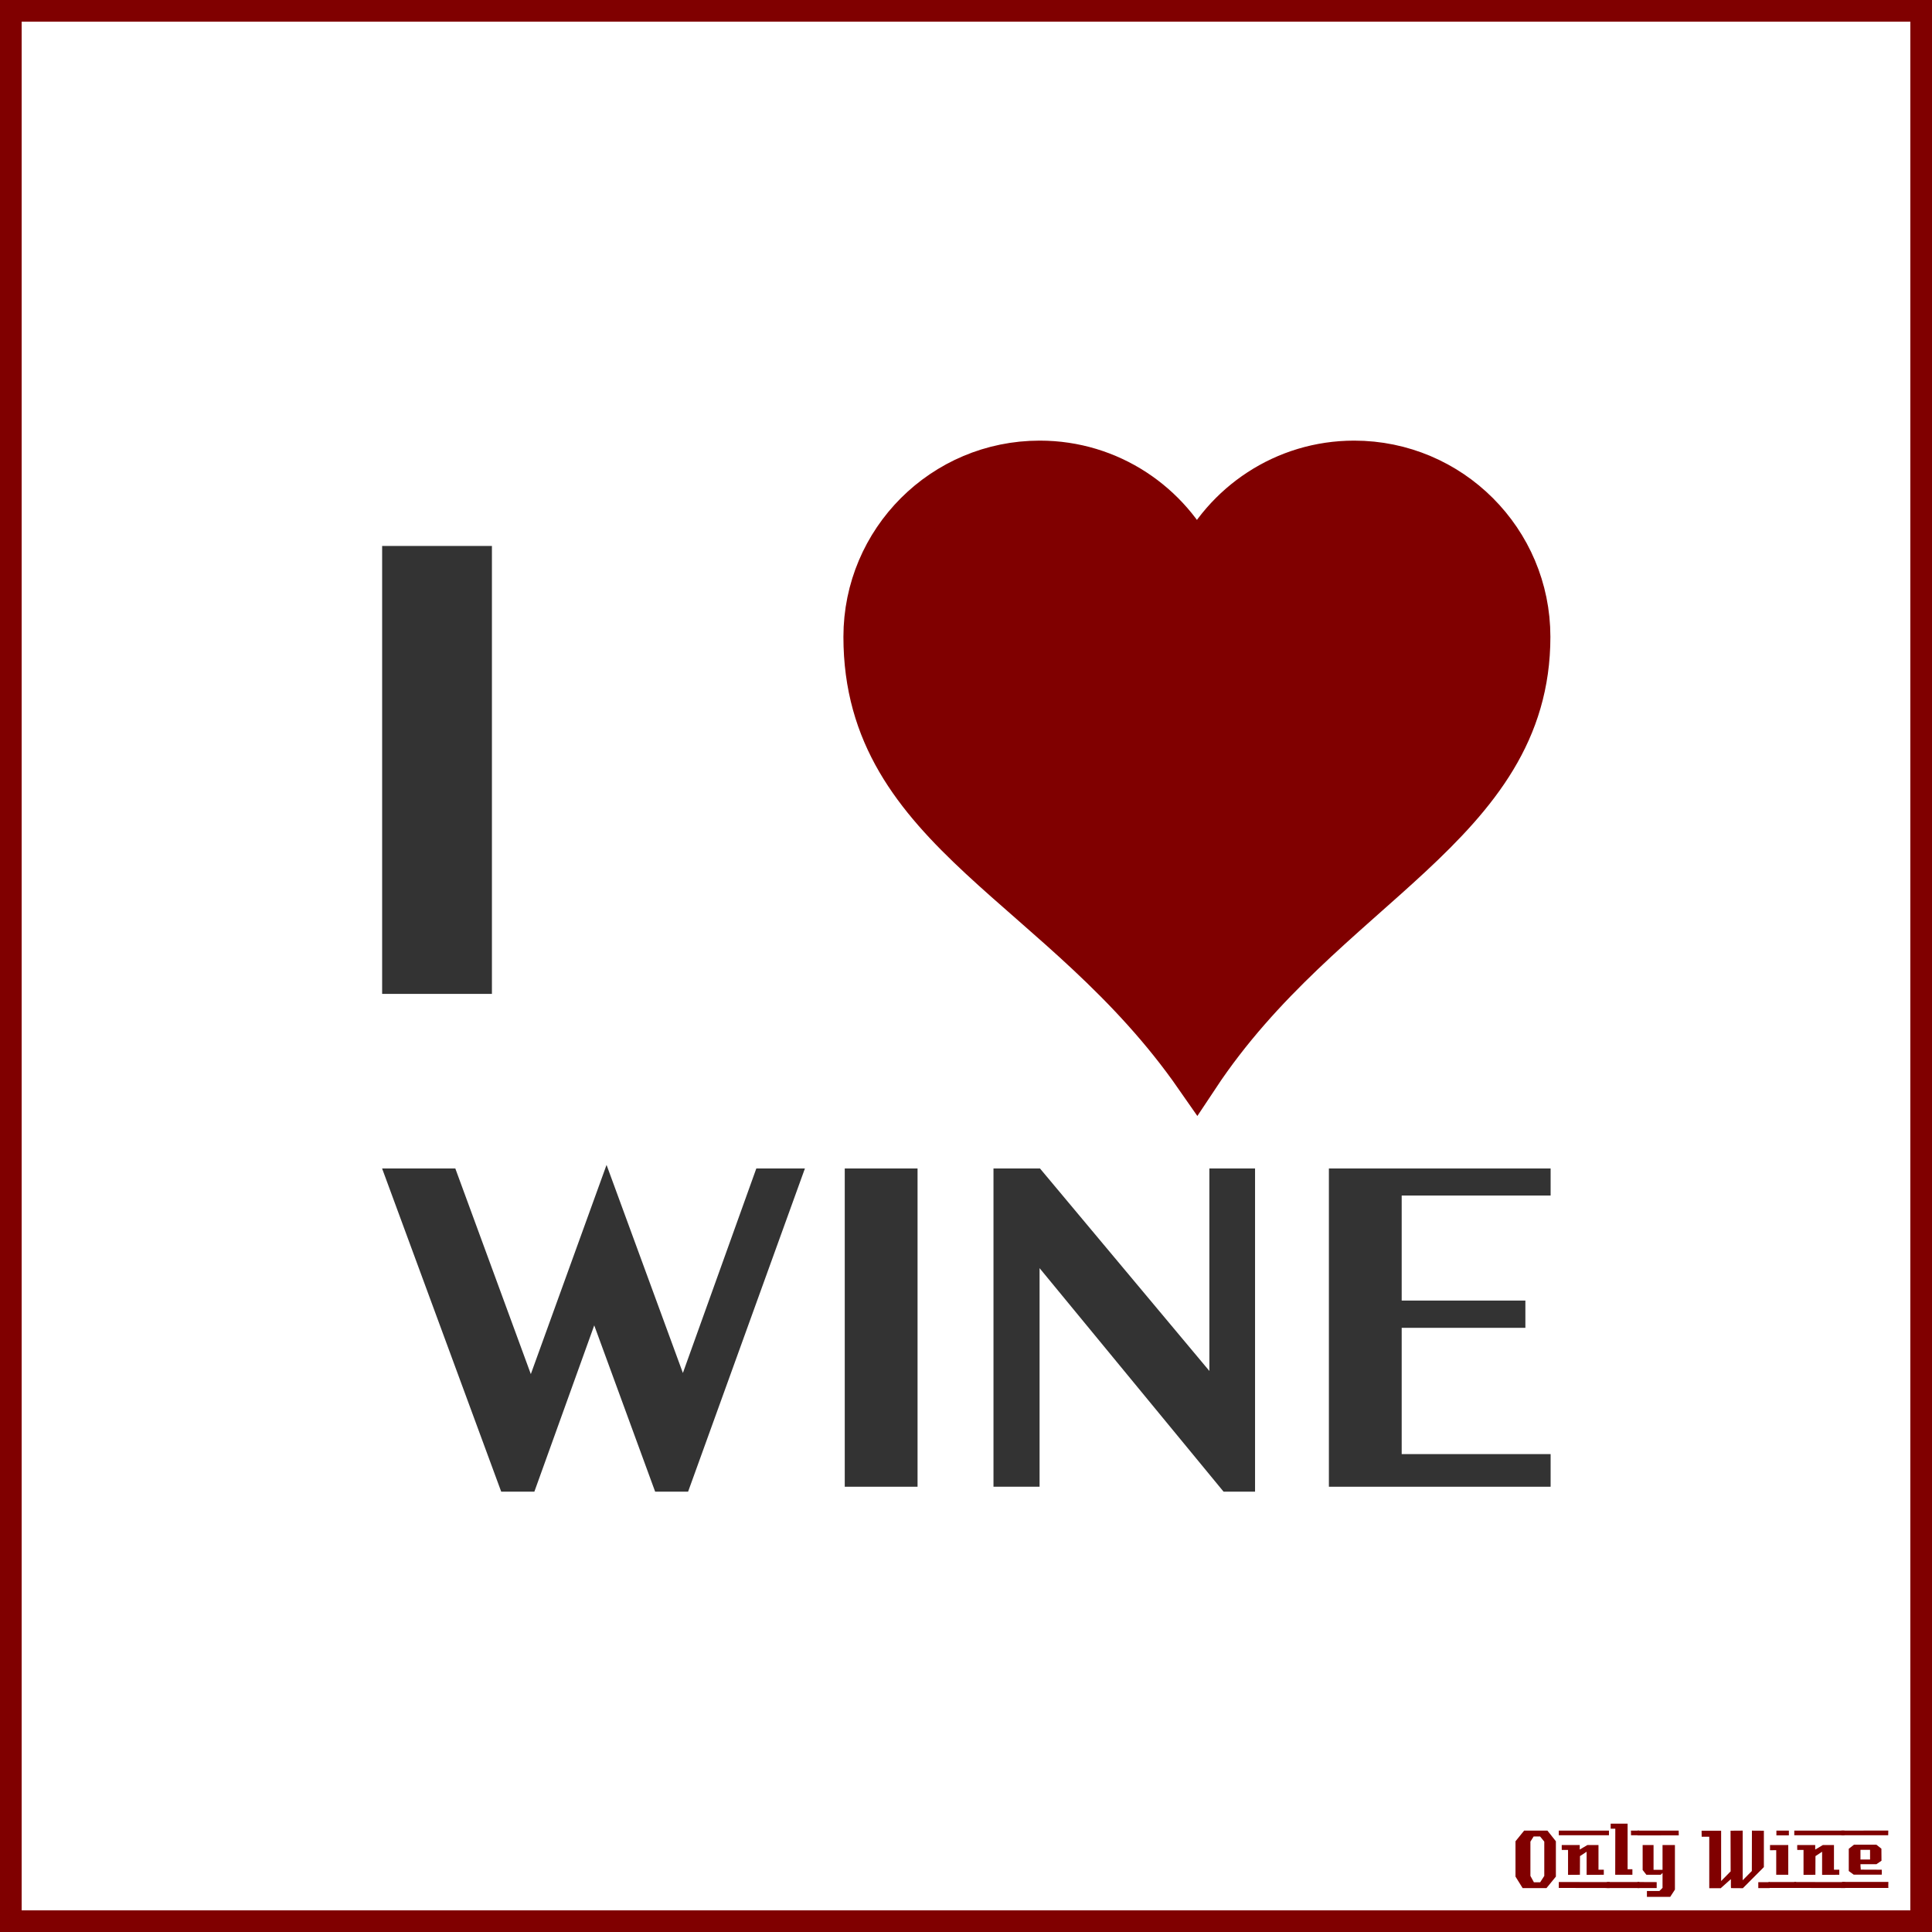 <?xml version="1.0" encoding="UTF-8" standalone="no"?>
<!-- Created with Inkscape (http://www.inkscape.org/) -->

<svg
   xmlns:dc="http://purl.org/dc/elements/1.1/"
   xmlns:cc="http://creativecommons.org/ns#"
   xmlns:rdf="http://www.w3.org/1999/02/22-rdf-syntax-ns#"
   xmlns:svg="http://www.w3.org/2000/svg"
   xmlns="http://www.w3.org/2000/svg"
   xmlns:sodipodi="http://sodipodi.sourceforge.net/DTD/sodipodi-0.dtd"
   xmlns:inkscape="http://www.inkscape.org/namespaces/inkscape"
   width="885.827"
   height="885.827"
   id="svg2"
   version="1.1"
   inkscape:version="0.48+devel r9772"
   sodipodi:docname="OnlyWine-191.svg">
  <defs
     id="defs4" />
  <sodipodi:namedview
     id="base"
     pagecolor="#ffffff"
     bordercolor="#666666"
     borderopacity="1.0"
     inkscape:pageopacity="0.0"
     inkscape:pageshadow="2"
     inkscape:zoom="0.78570671"
     inkscape:cx="442.91336"
     inkscape:cy="442.91336"
     inkscape:document-units="px"
     inkscape:current-layer="layer2"
     showgrid="false"
     units="px"
     inkscape:window-width="1440"
     inkscape:window-height="851"
     inkscape:window-x="0"
     inkscape:window-y="1"
     inkscape:window-maximized="1"
     showguides="true"
     inkscape:guide-bbox="true" />
  <g
     inkscape:label="Background"
     inkscape:groupmode="layer"
     id="layer1"
     transform="translate(0,-166.536)"
     sodipodi:insensitive="true">
    <rect
       style="color:#000000;fill:none;stroke:#800000;stroke-width:9.933;stroke-linecap:butt;stroke-linejoin:miter;stroke-miterlimit:4;stroke-opacity:1;stroke-dasharray:none;stroke-dashoffset:0;marker:none;visibility:visible;display:inline;overflow:visible;enable-background:accumulate"
       id="rect3840"
       width="875.901"
       height="875.894"
       x="4.963"
       y="171.502" />
    <g
       id="g3889"
       style="fill:#800000">
      <path
         d="m 713.379,1026.962 -4.32,5.28 -10.92,0 -3.28,-5.28 0,-16.2 3.96,-4.88 10.68,0 3.88,4.88 0,16.2 m -5.32,-0.32 0,-15.72 -1.92,-2.36 -2.96,0 -1.48,2.36 0,15.72 1.6,2.92 2.88,0 1.88,-2.92"
         style="font-size:40px;font-style:normal;font-variant:normal;font-weight:normal;font-stretch:normal;text-align:start;line-height:125%;letter-spacing:0px;word-spacing:0px;writing-mode:lr-tb;text-anchor:start;fill:#800000;fill-opacity:1;stroke:none;font-family:LambrettistA;-inkscape-font-specification:LambrettistA"
         id="path3847"
         inkscape:connector-curvature="0" />
      <path
         d="m 737.71,1008.002 -23,0 0,-2.12 23,0 0,2.12 m -2.36,18.12 c -3.733,0 -6.36,0.013 -7.88,0.04 l 0,-10.6 -3.04,2 -0.04,8.56 -5.44,0.04 c 0,0 0,-3.813 0,-11.44 l -2.88,0 c -0.027,-1.52 -0.027,-2.267 0,-2.24 l 8.24,0 0,2.08 3.52,-2.08 5.08,0 c -2e-5,0 -2e-5,3.773 0,11.32 l 2.44,0 0,2.32 m 2.68,6.08 -23.32,-0.04 0,-2.72 23.32,0.04 c -2e-5,0 -2e-5,0.907 0,2.72"
         style="font-size:40px;font-style:normal;font-variant:normal;font-weight:normal;font-stretch:normal;text-align:start;line-height:125%;letter-spacing:0px;word-spacing:0px;writing-mode:lr-tb;text-anchor:start;fill:#800000;fill-opacity:1;stroke:none;font-family:LambrettistA;-inkscape-font-specification:LambrettistA"
         id="path3849"
         inkscape:connector-curvature="0" />
      <path
         d="m 751.538,1008.002 -3.72,0 c -10e-6,-0.72 -10e-6,-1.12 0,-1.2 -0.027,-0.08 -0.04,-0.387 -0.04,-0.92 l 3.76,0 0,2.12 m -3.08,18.12 -7.88,0 0.04,-21.12 -2.12,0 0,-2.32 7.76,0 0,20.92 2.2,0 0,2.52 m 3.2,6.08 -14.88,0 c 0,0 0,-0.92 0,-2.76 l 14.84,0 c -10e-6,0.747 0.013,1.667 0.04,2.76"
         style="font-size:40px;font-style:normal;font-variant:normal;font-weight:normal;font-stretch:normal;text-align:start;line-height:125%;letter-spacing:0px;word-spacing:0px;writing-mode:lr-tb;text-anchor:start;fill:#800000;fill-opacity:1;stroke:none;font-family:LambrettistA;-inkscape-font-specification:LambrettistA"
         id="path3851"
         inkscape:connector-curvature="0" />
      <path
         d="m 769.717,1008.042 -18.92,0.04 c 0,-1.467 0,-2.2 0,-2.2 l 18.88,0 c 0.027,1.333 0.04,2.053 0.04,2.16 m -1.76,24.88 -2.16,3.32 -10.68,0 0,-2.68 5.72,0 1.44,-1.44 0,-6.84 -0.84,0.84 -6.56,0 -1.72,-2.2 0,-11.44 5,0 0,11.36 4.12,0 0,-11.36 5.68,0 0,20.44 m -8.36,-0.72 -8.8,0 0,-2.76 8.8,0.04 0,2.72"
         style="font-size:40px;font-style:normal;font-variant:normal;font-weight:normal;font-stretch:normal;text-align:start;line-height:125%;letter-spacing:0px;word-spacing:0px;writing-mode:lr-tb;text-anchor:start;fill:#800000;fill-opacity:1;stroke:none;font-family:LambrettistA;-inkscape-font-specification:LambrettistA"
         id="path3853"
         inkscape:connector-curvature="0" />
      <path
         d="m 811.381,1032.242 -5.2,0 0,-2.72 5.2,0 0,2.72 m -2.64,-9.64 -9.64,9.68 c -2,0 -3.8,-0.013 -5.4,-0.04 -0.08,0 -0.107,-1.373 -0.08,-4.12 l -4.76,4.24 c -10e-6,-0.027 -0.013,-0.053 -0.04,-0.08 l -5.12,0 c -10e-6,0 -10e-6,-7.867 0,-23.6 l -3.48,0 -0.04,-2.76 8.96,0 0,23.08 4.36,-4.44 -0.04,-18.64 c 2.187,10e-5 4.04,-0.013 5.56,-0.04 l 0,22.76 4.2,-4.24 0.04,-18.52 c 1.387,0.027 3.213,0.04 5.48,0.04 -3e-5,3.28 -3e-5,8.84 0,16.68"
         style="font-size:40px;font-style:normal;font-variant:normal;font-weight:normal;font-stretch:normal;text-align:start;line-height:125%;letter-spacing:0px;word-spacing:0px;writing-mode:lr-tb;text-anchor:start;fill:#800000;fill-opacity:1;stroke:none;font-family:LambrettistA;-inkscape-font-specification:LambrettistA"
         id="path3855"
         inkscape:connector-curvature="0" />
      <path
         d="m 820.202,1008.042 -5.72,0 0,-2.16 5.72,0 0,2.16 m -0.28,18.08 -5.52,0 c -0.027,-2.16 -0.027,-5.92 0,-11.28 l -2.84,0.04 c -0.027,-1.573 -0.027,-2.373 0,-2.4 l 8.36,0 0,13.64 m 3.6,6.04 -12.64,0 c 0,0 0,-0.907 0,-2.72 l 12.64,0 0,2.72"
         style="font-size:40px;font-style:normal;font-variant:normal;font-weight:normal;font-stretch:normal;text-align:start;line-height:125%;letter-spacing:0px;word-spacing:0px;writing-mode:lr-tb;text-anchor:start;fill:#800000;fill-opacity:1;stroke:none;font-family:LambrettistA;-inkscape-font-specification:LambrettistA"
         id="path3857"
         inkscape:connector-curvature="0" />
      <path
         d="m 845.679,1008.002 -23,0 0,-2.12 23,0 0,2.12 m -2.36,18.12 c -3.733,0 -6.36,0.013 -7.88,0.04 l 0,-10.6 -3.04,2 -0.04,8.56 -5.44,0.04 c 0,0 0,-3.813 0,-11.44 l -2.88,0 c -0.027,-1.52 -0.027,-2.267 0,-2.24 l 8.24,0 0,2.08 3.52,-2.08 5.08,0 c -2e-5,0 -2e-5,3.773 0,11.32 l 2.44,0 0,2.32 m 2.68,6.08 -23.32,-0.04 0,-2.72 23.32,0.04 c -2e-5,0 -2e-5,0.907 0,2.72"
         style="font-size:40px;font-style:normal;font-variant:normal;font-weight:normal;font-stretch:normal;text-align:start;line-height:125%;letter-spacing:0px;word-spacing:0px;writing-mode:lr-tb;text-anchor:start;fill:#800000;fill-opacity:1;stroke:none;font-family:LambrettistA;-inkscape-font-specification:LambrettistA"
         id="path3859"
         inkscape:connector-curvature="0" />
      <path
         d="m 865.787,1005.842 -0.04,2.16 -21.48,0 c 0,10e-5 0,-0.707 0,-2.12 l 21.52,-0.04 m -3,20.24 -12.84,0 -2.28,-1.68 0,-10.2 2.4,-1.88 10.24,0 2.32,1.84 0.04,5.52 -2.32,1.6 -7.32,0 c -10e-6,0.64 0.013,1.067 0.04,1.28 0.053,0.213 0.08,0.613 0.08,1.2 l 9.64,0.04 c 0.053,0.907 0.053,1.667 0,2.28 m 3.04,6.08 -21.24,0 c 0,0 0,-0.92 0,-2.76 l 21.24,0 c -0.053,1.493 -0.053,2.413 0,2.76 m -8.4,-13.04 0,-4.44 -4.4,0 0,4.44 4.4,0"
         style="font-size:40px;font-style:normal;font-variant:normal;font-weight:normal;font-stretch:normal;text-align:start;line-height:125%;letter-spacing:0px;word-spacing:0px;writing-mode:lr-tb;text-anchor:start;fill:#800000;fill-opacity:1;stroke:none;font-family:LambrettistA;-inkscape-font-specification:LambrettistA"
         id="path3861"
         inkscape:connector-curvature="0" />
    </g>
  </g>
  <g
     inkscape:groupmode="layer"
     id="layer2"
     inkscape:label="Draw">
    <g
       id="g7691"
       transform="matrix(1.296,0,0,1.296,-120.465,-69.254)">
      <g
         style="fill:#800000;stroke:#800000"
         transform="matrix(15.697,0,0,15.697,-3217.983,-3237.849)"
         id="g7609">
        <g
           style="fill:#800000;stroke:#800000;display:none"
           id="Selected_x5F_Ver1"
           display="none">
		<g
   style="fill:#800000;stroke:#800000;display:inline"
   id="svg1"
   display="inline"
   inkscape:version="0.46"
   sodipodi:version="0.32"
   inkscape:output_extension="org.inkscape.output.svg.inkscape"
   sodipodi:docname="heart_jon_phillips_01.svg"
   sodipodi:docbase="C:\Documents and Settings\Jon Phillips\My Documents\projects\clipart-project\submissions">
			<sodipodi:namedview
   id="base-4"
   bordercolor="#666666"
   inkscape:window-width="866"
   inkscape:guide-bbox="true"
   pagecolor="#ffffff"
   inkscape:zoom="0.35"
   inkscape:window-x="88"
   showgrid="false"
   borderopacity="1.0"
   inkscape:current-layer="layer1"
   inkscape:cx="549.40674"
   inkscape:cy="596.00159"
   inkscape:pageshadow="2"
   inkscape:window-y="116"
   showguides="true"
   inkscape:window-height="667"
   inkscape:pageopacity="0.0"
   inkscape:document-units="px">
			</sodipodi:namedview>

		<g
   style="fill:#800000;stroke:#800000"
   id="layer1-6"
   inkscape:label="Layer 1"
   inkscape:groupmode="layer"
   transform="translate(-134.07,-225.8)">
			<linearGradient
   id="path7_9_"
   y2="445.91"
   gradientUnits="userSpaceOnUse"
   x2="371.98"
   y1="459.74"
   x1="371.98">
				<stop
   style="stop-color:#CE5C00"
   offset="0"
   id="stop7530" />

				<stop
   style="stop-color:#D16200"
   offset=".175"
   id="stop7532" />

				<stop
   style="stop-color:#D97100"
   offset=".398"
   id="stop7534" />

				<stop
   style="stop-color:#E68B00"
   offset=".646"
   id="stop7536" />

				<stop
   style="stop-color:#F8AF00"
   offset=".912"
   id="stop7538" />

				<stop
   style="stop-color:#FFBD00"
   offset="1"
   id="stop7540" />

			</linearGradient>

			<path
   style="fill:#800000;stroke:#800000;stroke-width:1.006"
   inkscape:connector-curvature="0"
   id="path7"
   d="m 368.43,445.91 c -2.165,0 -3.92,1.755 -3.92,3.919 0,4.401 4.438,5.555 7.464,9.904 2.863,-4.321 7.464,-5.645 7.464,-9.904 0,-2.164 -1.756,-3.919 -3.92,-3.919 -1.568,0 -2.918,0.926 -3.544,2.26 -0.62,-1.33 -1.97,-2.26 -3.54,-2.26 z"
   sodipodi:nodetypes="ccccccc" />

		</g>

	</g>

		<g
   style="fill:#800000;stroke:#800000;display:inline"
   id="svg1_copy_2"
   display="inline"
   inkscape:version="0.46"
   sodipodi:version="0.32"
   inkscape:output_extension="org.inkscape.output.svg.inkscape"
   sodipodi:docname="heart_jon_phillips_01.svg"
   sodipodi:docbase="C:\Documents and Settings\Jon Phillips\My Documents\projects\clipart-project\submissions">
			<sodipodi:namedview
   id="namedview7544"
   bordercolor="#666666"
   inkscape:window-width="866"
   inkscape:guide-bbox="true"
   pagecolor="#ffffff"
   inkscape:zoom="0.35"
   inkscape:window-x="88"
   showgrid="false"
   borderopacity="1.0"
   inkscape:current-layer="layer1"
   inkscape:cx="549.40674"
   inkscape:cy="596.00159"
   inkscape:pageshadow="2"
   inkscape:window-y="116"
   showguides="true"
   inkscape:window-height="667"
   inkscape:pageopacity="0.0"
   inkscape:document-units="px">
			</sodipodi:namedview>

			<g
   style="opacity:0.45;fill:#800000;stroke:#800000"
   id="layer1_5_"
   inkscape:label="Layer 1"
   inkscape:groupmode="layer"
   transform="translate(-134.07,-225.8)">
			<linearGradient
   id="path7_10_"
   y2="448.07"
   gradientUnits="userSpaceOnUse"
   x2="372.62"
   y1="459.74"
   x1="372.62">
				<stop
   style="stop-color:#703C19"
   offset="0"
   id="stop7548" />

				<stop
   style="stop-color:#CE5C00"
   offset=".589"
   id="stop7550" />

			</linearGradient>

			<path
   style="fill:#800000;stroke:#800000"
   inkscape:connector-curvature="0"
   id="path7_5_"
   d="m 365.8,453.43 c 1.543,1.95 4.169,3.427 6.172,6.311 2.576,-3.889 9.168,-6.734 7.043,-11.666 -0.301,2.726 -3,4.479 -5.584,5.271 -1.73,0.53 -5.12,1.34 -7.63,0.09 z"
   sodipodi:nodetypes="ccccccc" />

		</g>

	</g>

		<g
   style="fill:#800000;stroke:#800000;display:inline"
   id="svg1_copy"
   display="inline"
   inkscape:version="0.46"
   sodipodi:version="0.32"
   inkscape:output_extension="org.inkscape.output.svg.inkscape"
   sodipodi:docname="heart_jon_phillips_01.svg"
   sodipodi:docbase="C:\Documents and Settings\Jon Phillips\My Documents\projects\clipart-project\submissions">
			<sodipodi:namedview
   id="namedview7554"
   bordercolor="#666666"
   inkscape:window-width="866"
   inkscape:guide-bbox="true"
   pagecolor="#ffffff"
   inkscape:zoom="0.35"
   inkscape:window-x="88"
   showgrid="false"
   borderopacity="1.0"
   inkscape:current-layer="layer1"
   inkscape:cx="549.40674"
   inkscape:cy="596.00159"
   inkscape:pageshadow="2"
   inkscape:window-y="116"
   showguides="true"
   inkscape:window-height="667"
   inkscape:pageopacity="0.0"
   inkscape:document-units="px">
			</sodipodi:namedview>

		<g
   style="fill:#800000;stroke:#800000"
   id="layer1_1_"
   inkscape:label="Layer 1"
   inkscape:groupmode="layer"
   transform="translate(-134.07,-225.8)">
			<path
   style="fill:#800000;stroke:#800000;stroke-width:1.006"
   inkscape:connector-curvature="0"
   id="path7_1_"
   d="m 368.43,445.91 c -2.165,0 -3.92,1.755 -3.92,3.919 0,4.401 4.438,5.555 7.464,9.904 2.863,-4.321 7.464,-5.645 7.464,-9.904 0,-2.164 -1.756,-3.919 -3.92,-3.919 -1.568,0 -2.918,0.926 -3.544,2.26 -0.62,-1.33 -1.97,-2.26 -3.54,-2.26 z"
   sodipodi:nodetypes="ccccccc" />

		</g>

	</g>

		<g
   style="fill:#800000;stroke:#800000;display:inline"
   id="Highlights_copy"
   display="inline"
   inkscape:version="0.46"
   sodipodi:version="0.32"
   inkscape:output_extension="org.inkscape.output.svg.inkscape"
   sodipodi:docname="heart_jon_phillips_01.svg"
   sodipodi:docbase="C:\Documents and Settings\Jon Phillips\My Documents\projects\clipart-project\submissions">
			<sodipodi:namedview
   id="namedview7559"
   bordercolor="#666666"
   inkscape:window-width="866"
   inkscape:guide-bbox="true"
   pagecolor="#ffffff"
   inkscape:zoom="0.35"
   inkscape:window-x="88"
   showgrid="false"
   borderopacity="1.0"
   inkscape:current-layer="layer1"
   inkscape:cx="549.40674"
   inkscape:cy="596.00159"
   inkscape:pageshadow="2"
   inkscape:window-y="116"
   showguides="true"
   inkscape:window-height="667"
   inkscape:pageopacity="0.0"
   inkscape:document-units="px">
			</sodipodi:namedview>

		<g
   style="fill:#800000;stroke:#800000"
   id="layer1_8_"
   inkscape:label="Layer 1"
   inkscape:groupmode="layer"
   transform="translate(-134.07,-225.8)">
			<path
   style="fill:#800000;stroke:#800000"
   inkscape:connector-curvature="0"
   id="path7_8_"
   d="m 368.04,447.64 c -0.645,0 -1.22,0.3 -1.593,0.768 -0.277,0.349 -0.442,0.79 -0.442,1.269 0,0.45 0.09,0.835 0.246,1.181 -0.16,-1.26 0.67,-2.78 1.78,-3.22 z"
   sodipodi:nodetypes="ccccccc" />

		</g>

	</g>

</g>
        <g
           style="fill:#800000;stroke:#800000;display:none"
           id="Selected_x5F_Ver2"
           display="none">
		<g
   style="fill:#800000;stroke:#800000;display:inline"
   id="svg1_copy_4_2_"
   display="inline"
   inkscape:version="0.46"
   sodipodi:version="0.32"
   inkscape:output_extension="org.inkscape.output.svg.inkscape"
   sodipodi:docname="heart_jon_phillips_01.svg"
   sodipodi:docbase="C:\Documents and Settings\Jon Phillips\My Documents\projects\clipart-project\submissions">
			<sodipodi:namedview
   id="namedview7565"
   bordercolor="#666666"
   inkscape:window-width="866"
   inkscape:guide-bbox="true"
   pagecolor="#ffffff"
   inkscape:zoom="0.35"
   inkscape:window-x="88"
   showgrid="false"
   borderopacity="1.0"
   inkscape:current-layer="layer1"
   inkscape:cx="549.40674"
   inkscape:cy="596.00159"
   inkscape:pageshadow="2"
   inkscape:window-y="116"
   showguides="true"
   inkscape:window-height="667"
   inkscape:pageopacity="0.0"
   inkscape:document-units="px">
			</sodipodi:namedview>

		<g
   style="fill:#800000;stroke:#800000"
   id="layer1_6_"
   inkscape:label="Layer 1"
   inkscape:groupmode="layer"
   transform="translate(-134.07,-225.8)">
			<linearGradient
   id="path7_11_"
   y2="445.91"
   gradientUnits="userSpaceOnUse"
   x2="371.98"
   y1="459.74"
   x1="371.98">
				<stop
   style="stop-color:#67A42C"
   offset="0"
   id="stop7569" />

				<stop
   style="stop-color:#88CD44"
   offset=".767"
   id="stop7571" />

				<stop
   style="stop-color:#99DA4C"
   offset=".865"
   id="stop7573" />

				<stop
   style="stop-color:#B8F059"
   offset="1"
   id="stop7575" />

			</linearGradient>

			<path
   style="fill:#800000;stroke:#800000;stroke-width:1.006"
   inkscape:connector-curvature="0"
   id="path7_6_"
   d="m 368.43,445.91 c -2.165,0 -3.92,1.755 -3.92,3.919 0,4.401 4.438,5.555 7.464,9.904 2.863,-4.321 7.464,-5.645 7.464,-9.904 0,-2.164 -1.756,-3.919 -3.92,-3.919 -1.568,0 -2.918,0.926 -3.544,2.26 -0.62,-1.33 -1.97,-2.26 -3.54,-2.26 z"
   sodipodi:nodetypes="ccccccc" />

		</g>

	</g>

		<g
   style="fill:#800000;stroke:#800000;display:inline"
   id="svg1_copy_4_1_"
   display="inline"
   inkscape:version="0.46"
   sodipodi:version="0.32"
   inkscape:output_extension="org.inkscape.output.svg.inkscape"
   sodipodi:docname="heart_jon_phillips_01.svg"
   sodipodi:docbase="C:\Documents and Settings\Jon Phillips\My Documents\projects\clipart-project\submissions">
			<sodipodi:namedview
   id="namedview7579"
   bordercolor="#666666"
   inkscape:window-width="866"
   inkscape:guide-bbox="true"
   pagecolor="#ffffff"
   inkscape:zoom="0.35"
   inkscape:window-x="88"
   showgrid="false"
   borderopacity="1.0"
   inkscape:current-layer="layer1"
   inkscape:cx="549.40674"
   inkscape:cy="596.00159"
   inkscape:pageshadow="2"
   inkscape:window-y="116"
   showguides="true"
   inkscape:window-height="667"
   inkscape:pageopacity="0.0"
   inkscape:document-units="px">
			</sodipodi:namedview>

			<g
   style="opacity:0.32;fill:#800000;stroke:#800000"
   id="layer1_4_"
   inkscape:label="Layer 1"
   inkscape:groupmode="layer"
   transform="translate(-134.07,-225.8)">
			<linearGradient
   id="path7_12_"
   y2="448.07"
   gradientUnits="userSpaceOnUse"
   x2="372.62"
   y1="459.74"
   x1="372.62">
				<stop
   style="stop-color:#4C662B"
   offset="0"
   id="stop7583" />

				<stop
   style="stop-color:#4C662B"
   offset="1"
   id="stop7585" />

			</linearGradient>

			<path
   style="fill:#800000;stroke:#800000"
   inkscape:connector-curvature="0"
   id="path7_4_"
   d="m 365.8,453.43 c 1.543,1.95 4.169,3.427 6.172,6.311 2.576,-3.889 9.168,-6.734 7.043,-11.666 -0.301,2.726 -3,4.479 -5.584,5.271 -1.73,0.53 -5.12,1.34 -7.63,0.09 z"
   sodipodi:nodetypes="ccccccc" />

		</g>

	</g>

		<g
   style="fill:#800000;stroke:#800000;display:inline"
   id="Highlights"
   display="inline"
   inkscape:version="0.46"
   sodipodi:version="0.32"
   inkscape:output_extension="org.inkscape.output.svg.inkscape"
   sodipodi:docname="heart_jon_phillips_01.svg"
   sodipodi:docbase="C:\Documents and Settings\Jon Phillips\My Documents\projects\clipart-project\submissions">
			<sodipodi:namedview
   id="namedview7589"
   bordercolor="#666666"
   inkscape:window-width="866"
   inkscape:guide-bbox="true"
   pagecolor="#ffffff"
   inkscape:zoom="0.35"
   inkscape:window-x="88"
   showgrid="false"
   borderopacity="1.0"
   inkscape:current-layer="layer1"
   inkscape:cx="549.40674"
   inkscape:cy="596.00159"
   inkscape:pageshadow="2"
   inkscape:window-y="116"
   showguides="true"
   inkscape:window-height="667"
   inkscape:pageopacity="0.0"
   inkscape:document-units="px">
			</sodipodi:namedview>

		<g
   style="fill:#800000;stroke:#800000"
   id="layer1_7_"
   inkscape:label="Layer 1"
   inkscape:groupmode="layer"
   transform="translate(-134.07,-225.8)">
			<path
   style="fill:#800000;stroke:#800000"
   inkscape:connector-curvature="0"
   id="path7_7_"
   d="m 368.04,447.64 c -0.645,0 -1.22,0.3 -1.593,0.768 -0.277,0.349 -0.442,0.79 -0.442,1.269 0,0.45 0.09,0.835 0.246,1.181 -0.16,-1.26 0.67,-2.78 1.78,-3.22 z"
   sodipodi:nodetypes="ccccccc" />

		</g>

	</g>

		<g
   style="fill:#800000;stroke:#800000;display:inline"
   id="svg1_copy_4"
   display="inline"
   inkscape:version="0.46"
   sodipodi:version="0.32"
   inkscape:output_extension="org.inkscape.output.svg.inkscape"
   sodipodi:docname="heart_jon_phillips_01.svg"
   sodipodi:docbase="C:\Documents and Settings\Jon Phillips\My Documents\projects\clipart-project\submissions">
			<sodipodi:namedview
   id="namedview7594"
   bordercolor="#666666"
   inkscape:window-width="866"
   inkscape:guide-bbox="true"
   pagecolor="#ffffff"
   inkscape:zoom="0.35"
   inkscape:window-x="88"
   showgrid="false"
   borderopacity="1.0"
   inkscape:current-layer="layer1"
   inkscape:cx="549.40674"
   inkscape:cy="596.00159"
   inkscape:pageshadow="2"
   inkscape:window-y="116"
   showguides="true"
   inkscape:window-height="667"
   inkscape:pageopacity="0.0"
   inkscape:document-units="px">
			</sodipodi:namedview>

		<g
   style="fill:#800000;stroke:#800000"
   id="layer1_3_"
   inkscape:label="Layer 1"
   inkscape:groupmode="layer"
   transform="translate(-134.07,-225.8)">
			<path
   style="fill:#800000;stroke:#800000;stroke-width:1.006"
   inkscape:connector-curvature="0"
   id="path7_3_"
   d="m 368.43,445.91 c -2.165,0 -3.92,1.755 -3.92,3.919 0,4.401 4.438,5.555 7.464,9.904 2.863,-4.321 7.464,-5.645 7.464,-9.904 0,-2.164 -1.756,-3.919 -3.92,-3.919 -1.568,0 -2.918,0.926 -3.544,2.26 -0.62,-1.33 -1.97,-2.26 -3.54,-2.26 z"
   sodipodi:nodetypes="ccccccc" />

		</g>

	</g>

</g>
        <g
           style="fill:#800000;stroke:#800000"
           id="svg1_copy_3"
           inkscape:version="0.46"
           sodipodi:version="0.32"
           inkscape:output_extension="org.inkscape.output.svg.inkscape"
           sodipodi:docname="heart_jon_phillips_01.svg"
           sodipodi:docbase="C:\Documents and Settings\Jon Phillips\My Documents\projects\clipart-project\submissions">
		<sodipodi:namedview
   id="namedview7599"
   bordercolor="#666666"
   inkscape:window-width="866"
   inkscape:guide-bbox="true"
   pagecolor="#ffffff"
   inkscape:zoom="0.35"
   inkscape:window-x="88"
   showgrid="false"
   borderopacity="1.0"
   inkscape:current-layer="layer1"
   inkscape:cx="549.40674"
   inkscape:cy="596.00159"
   inkscape:pageshadow="2"
   inkscape:window-y="116"
   showguides="true"
   inkscape:window-height="667"
   inkscape:pageopacity="0.0"
   inkscape:document-units="px">
		</sodipodi:namedview>

	<g
   style="fill:#800000;stroke:#800000"
   id="layer1_2_"
   inkscape:label="Layer 1"
   inkscape:groupmode="layer"
   transform="translate(-134.07,-225.8)">
		<path
   style="fill:#800000;stroke:#800000;stroke-width:1.006"
   inkscape:connector-curvature="0"
   id="path7_2_"
   d="m 368.43,445.91 c -2.165,0 -3.92,1.755 -3.92,3.919 0,4.401 4.438,5.555 7.464,9.904 2.863,-4.321 7.464,-5.645 7.464,-9.904 0,-2.164 -1.756,-3.919 -3.92,-3.919 -1.568,0 -2.918,0.926 -3.544,2.26 -0.62,-1.33 -1.97,-2.26 -3.54,-2.26 z"
   sodipodi:nodetypes="ccccccc" />

	</g>

</g>
      </g>
      <g
         id="text7671"
         style="font-size:156.452px;font-style:normal;font-variant:normal;font-weight:bold;font-stretch:normal;text-align:start;line-height:125%;letter-spacing:0px;word-spacing:0px;writing-mode:lr-tb;text-anchor:start;fill:#333333;fill-opacity:1;stroke:none;font-family:Oriya MN;-inkscape-font-specification:Oriya MN Bold"
         transform="scale(0.966,1.035)">
        <path
           id="path7680"
           d="m 262.977,451.038 27.654,70.281 27.731,-71.504 27.96,71.122 26.89,-69.899 17.799,0 -42.78,110.464 -12.07,0 -22.307,-56.836 -21.925,56.836 -12.146,0 -43.62,-110.464 26.814,0"
           inkscape:connector-curvature="0" />
        <path
           id="path7682"
           d="m 405.602,451.038 26.661,0 0,108.783 -26.661,0 0,-108.783"
           inkscape:connector-curvature="0" />
        <path
           id="path7684"
           d="m 460.07,451.038 17.036,0 62.031,69.212 0,-69.212 16.73,0 0,110.464 -11.535,0 -67.378,-76.393 0,74.712 -16.883,0 0,-108.783"
           inkscape:connector-curvature="0" />
        <path
           id="path7686"
           d="m 664.115,451.038 0,9.244 -54.544,0 0,35.905 45.301,0 0,9.32 -45.301,0 0,43.162 54.544,0 0,11.153 -81.205,0 0,-108.783 81.205,0"
           inkscape:connector-curvature="0" />
      </g>
      <g
         id="text7675"
         style="font-size:227.915px;font-style:normal;font-variant:normal;font-weight:bold;font-stretch:normal;text-align:start;line-height:125%;letter-spacing:0px;word-spacing:0px;writing-mode:lr-tb;text-anchor:start;fill:#333333;fill-opacity:1;stroke:none;font-family:Oriya MN;-inkscape-font-specification:Oriya MN Bold">
        <path
           id="path7689"
           d="m 228.147,246.585 38.839,0 0,158.472 -38.839,0 0,-158.472"
           inkscape:connector-curvature="0" />
      </g>
    </g>
  </g>
</svg>
